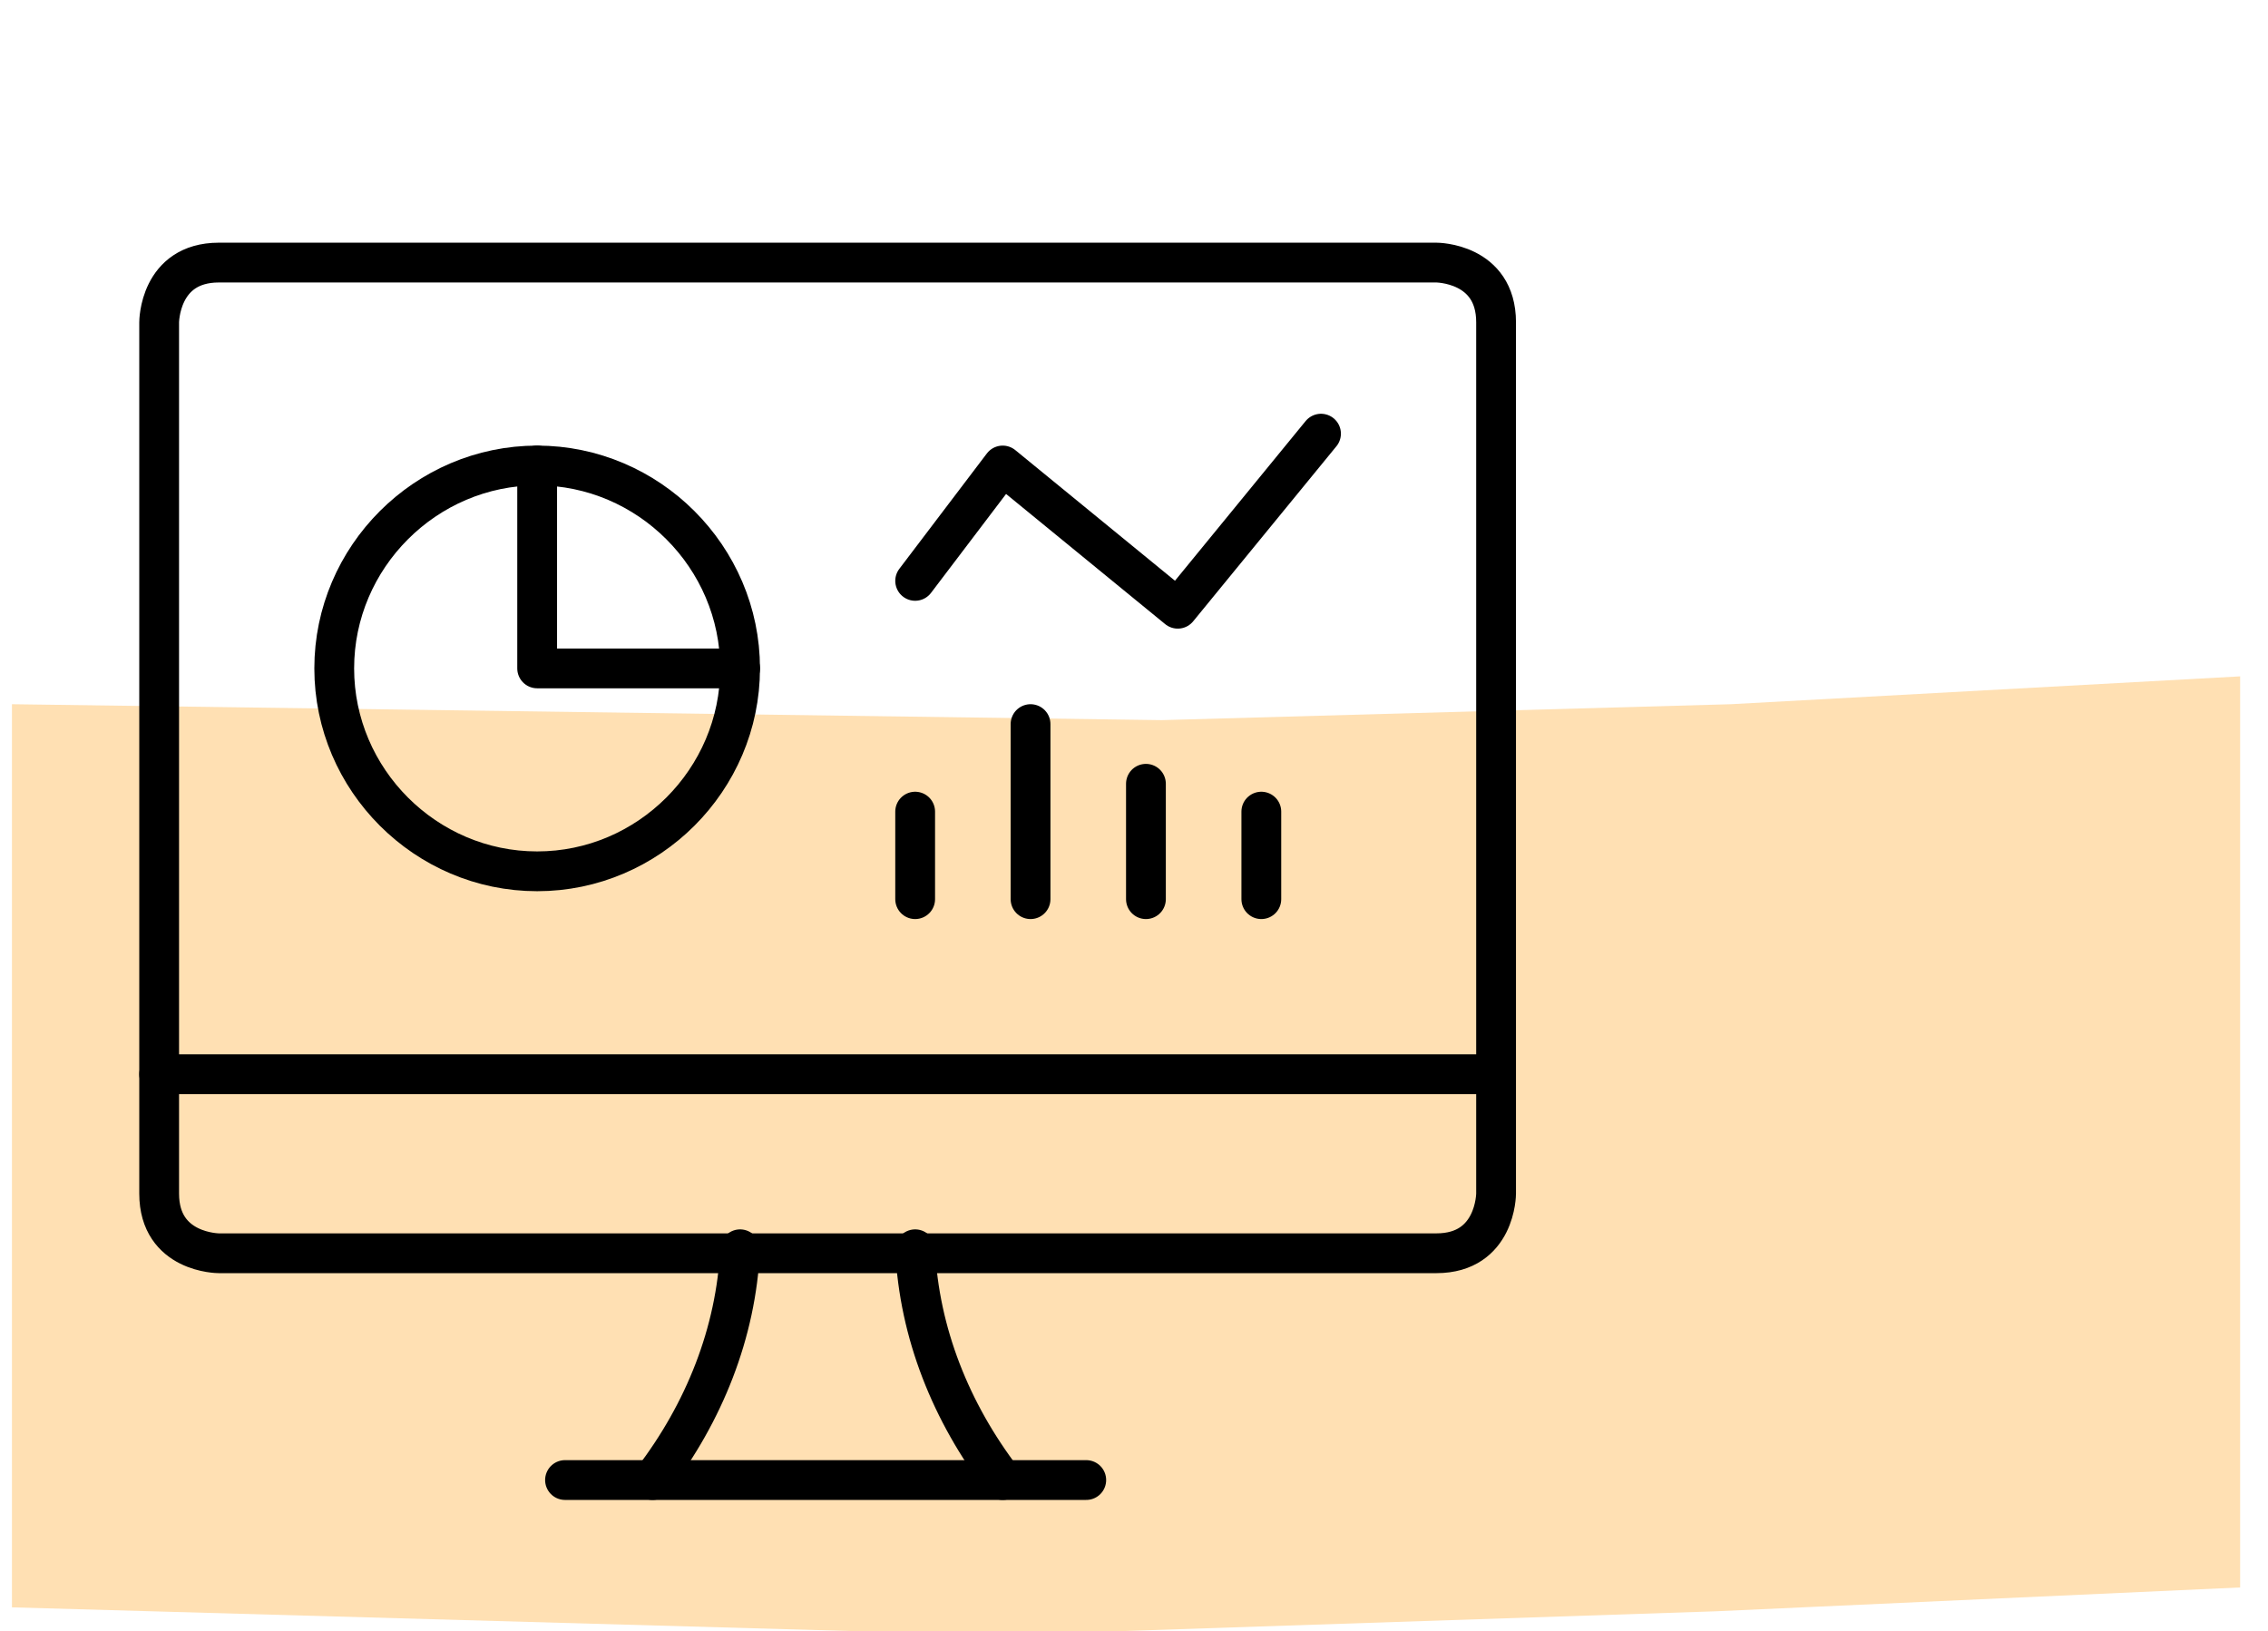 <?xml version="1.0" encoding="UTF-8"?>
<svg xmlns="http://www.w3.org/2000/svg" version="1.1" viewBox="0 0 57 41">
  <defs>
    <style>
      .cls-1 {
        fill: none;
        stroke: #000;
        stroke-linecap: round;
        stroke-linejoin: round;
      }

      .cls-2 {
        fill: #ffe0b3;
        stroke-width: 0px;
      }
    </style>
  </defs>
  <g id="Ebene_1" data-name="Ebene 1">
    <path class="cls-2" d="M.3,17.7l28.9.4,14.3-.4,12.8-.7v22.9l-13.2.6-18,.6-24.8-.7s0-22.7,0-22.7Z"></path>
  </g>
  <g id="Ebene_6" data-name="Ebene 6">
    <g>
      <path class="cls-1" d="M8.4,16.8c0,2.8,2.3,5.1,5.1,5.1s5.1-2.3,5.1-5.1-2.3-5.1-5.1-5.1-5.1,2.3-5.1,5.1"></path>
      <path class="cls-1" d="M13.5,11.7v5.1h5.1"></path>
      <path class="cls-1" d="M16.4,37.2c1.3-1.7,2.1-3.7,2.2-5.8"></path>
      <path class="cls-1" d="M25.2,37.2c-1.3-1.7-2.1-3.7-2.2-5.8"></path>
      <path class="cls-1" d="M14.2,37.2h13.1"></path>
      <path class="cls-1" d="M4,27h33.5"></path>
      <path class="cls-1" d="M5.5,6.6h30.6s1.5,0,1.5,1.5v21.9s0,1.5-1.5,1.5H5.5s-1.5,0-1.5-1.5V8.1s0-1.5,1.5-1.5"></path>
      <path class="cls-1" d="M23,14.6l2.2-2.9,4.4,3.6,3.6-4.4"></path>
      <path class="cls-1" d="M31.7,22.6v-2.2"></path>
      <path class="cls-1" d="M28.8,22.6v-2.9"></path>
      <path class="cls-1" d="M25.9,22.6v-4.4"></path>
      <path class="cls-1" d="M23,22.6v-2.2"></path>
    </g>
  </g>
</svg>
